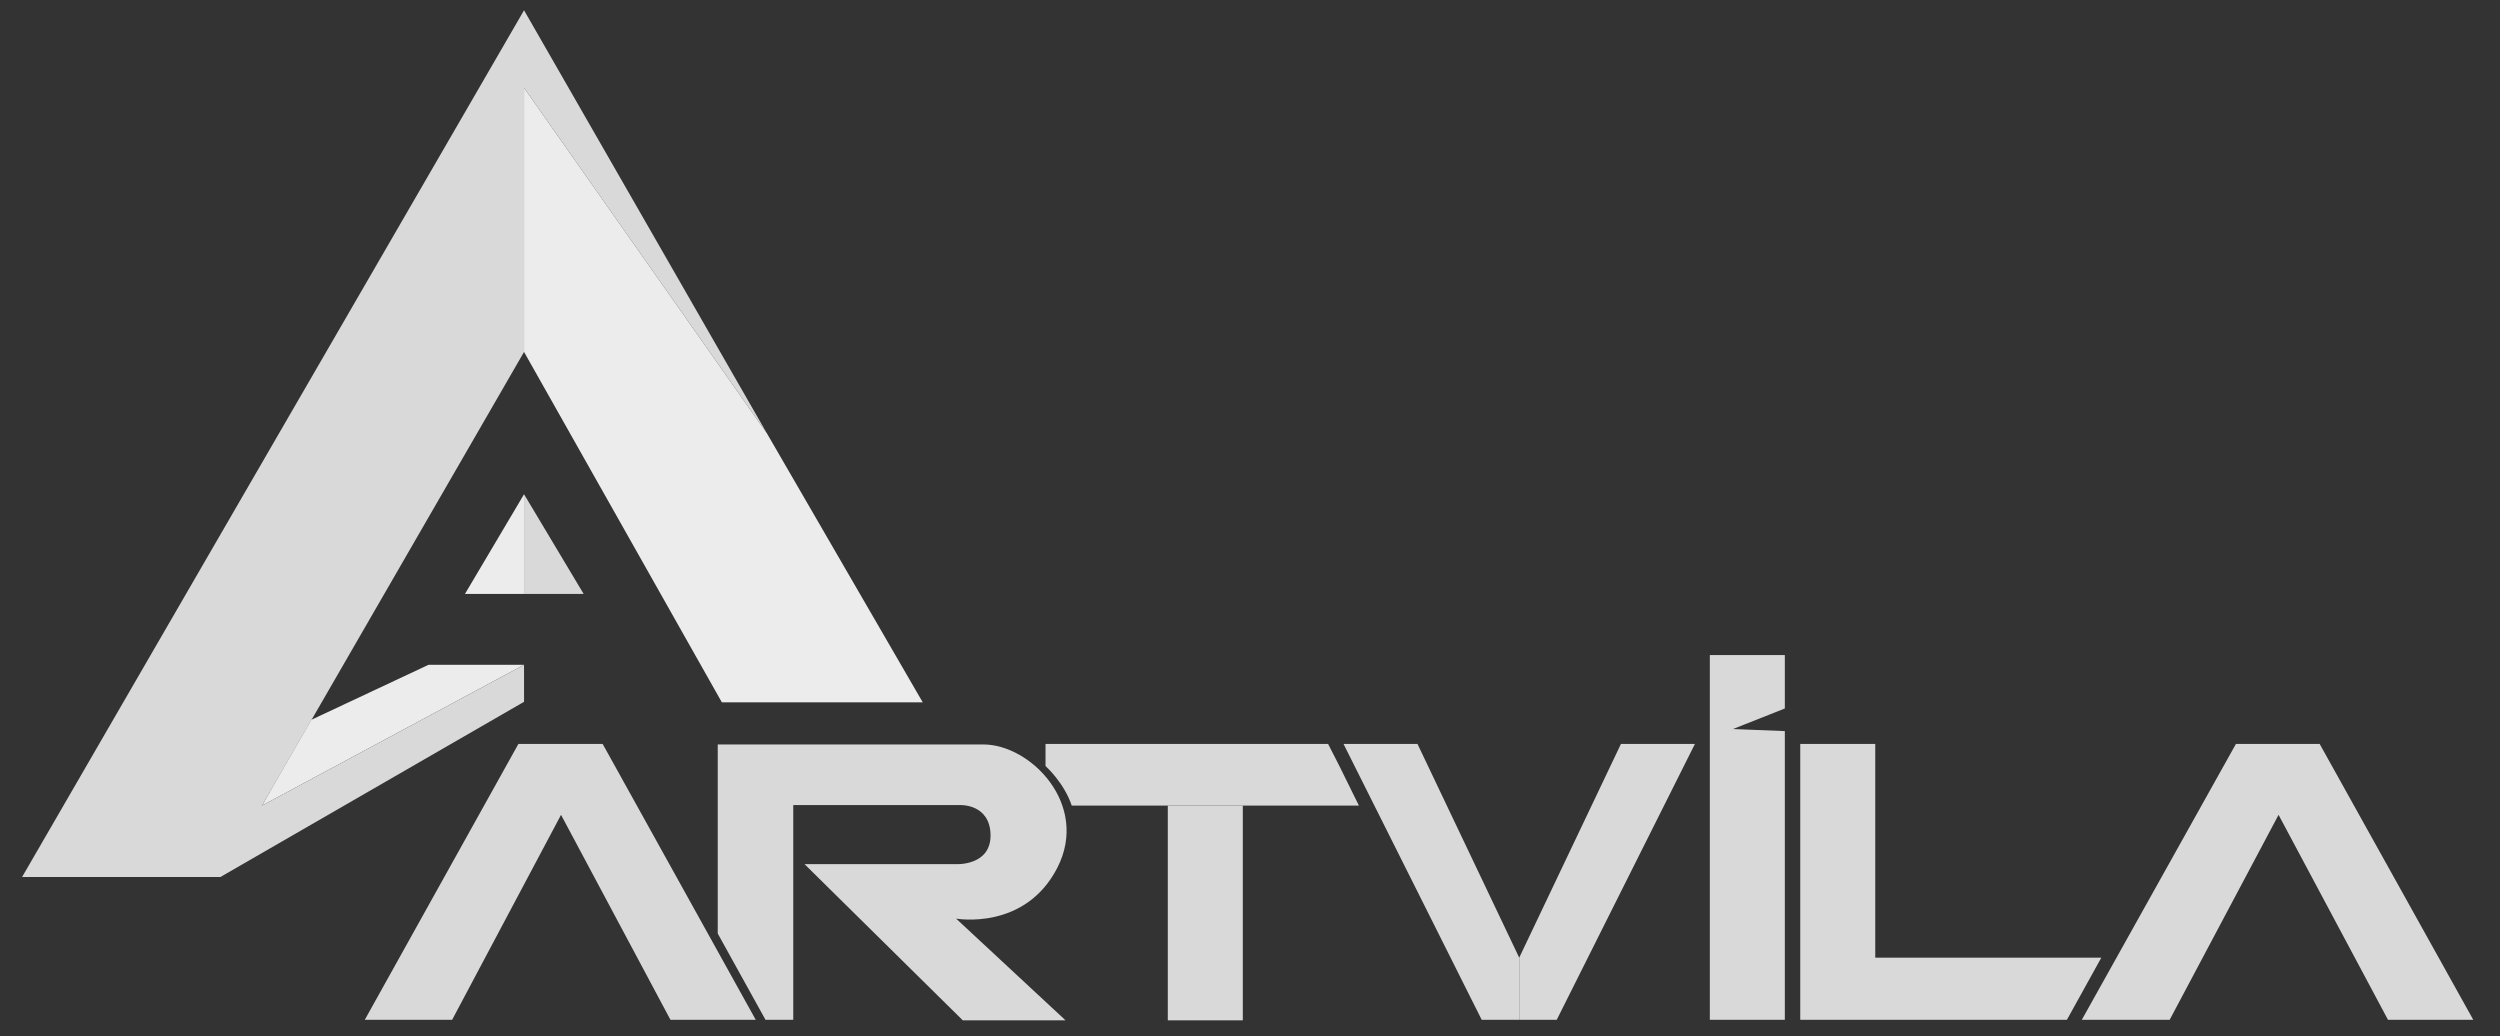 <?xml version="1.0" encoding="UTF-8"?>
<svg xmlns="http://www.w3.org/2000/svg" version="1.1" viewBox="0 0 486.6 201.7">
  <rect x="0" y="0" width="486.6" height="201.7" fill="#333333" stroke="none"/>
  <defs>
    <style>
      .cls-1 {
        fill: #edeced;
      }

      .cls-2 {
        fill: #d9d9d9;
      }
    </style>
  </defs>
  <!-- Generator: Adobe Illustrator 28.7.2, SVG Export Plug-In . SVG Version: 1.2.0 Build 154)  -->
  <g>
    <g id="katman_1">
      <polygon class="cls-1" points="102 129.4 83.4 129.4 60.6 140.1 53.1 153.1 51 156.8 102 129.4"/>
      <polygon class="cls-2" points="100.9 144.8 71 198.5 88 198.5 109.2 158.6 130.5 198.5 147.1 198.5 117.3 144.8 100.9 144.8"/>
      <path class="cls-2" d="M139.7,144.8v36.9l9.3,16.8h5.4v-41.8h32.6s5.7-.2,5.8,5.8-6.6,5.7-6.6,5.7h-29.6l30.8,30.4h20l-21.3-19.8s13.4,2.4,19.7-9.9c6.3-12.3-5.2-24-14.4-24h-51.7Z"/>
      <rect class="cls-2" x="227.3" y="156.8" width="14.6" height="41.8"/>
      <polygon class="cls-2" points="347.4 127.5 332.8 127.5 332.8 198.5 347.4 198.5 347.4 142.3 337.3 141.9 347.4 137.9 347.4 127.5"/>
      <polygon class="cls-2" points="350.4 144.8 350.4 198.5 402.3 198.5 409 186.4 365 186.4 365 144.8 350.4 144.8"/>
      <polygon class="cls-2" points="435.2 144.8 405.2 198.5 422.3 198.5 443.5 158.6 464.8 198.5 481.4 198.5 451.5 144.8 435.2 144.8"/>
      <polygon class="cls-2" points="102 2 4.3 170.7 42.9 170.7 102 136.6 102 129.4 51 156.8 102 68.5 102 17.1 149.3 84.4 102 2"/>
      <polygon class="cls-1" points="140.5 136.7 179.6 136.7 149.3 84.4 102 17.1 102 68.5 140.5 136.7"/>
      <polygon class="cls-1" points="102 96.2 90.5 115.6 102 115.6 102 96.2"/>
      <polygon class="cls-2" points="102 96.2 113.6 115.6 102 115.6 102 96.2"/>
      <polygon class="cls-2" points="295.7 186.4 315.5 144.8 329.9 144.8 303 198.5 295.7 198.5 295.7 186.4"/>
      <polygon class="cls-2" points="295.7 186.4 275.9 144.8 261.5 144.8 288.4 198.5 295.7 198.5 295.7 186.4"/>
      <path class="cls-2" d="M258.5,144.8h-55v4.3s3.6,3.2,5.1,7.7h55.9l-3.9-7.9-2.1-4.1h0Z"/>
    </g>
  </g>
</svg>